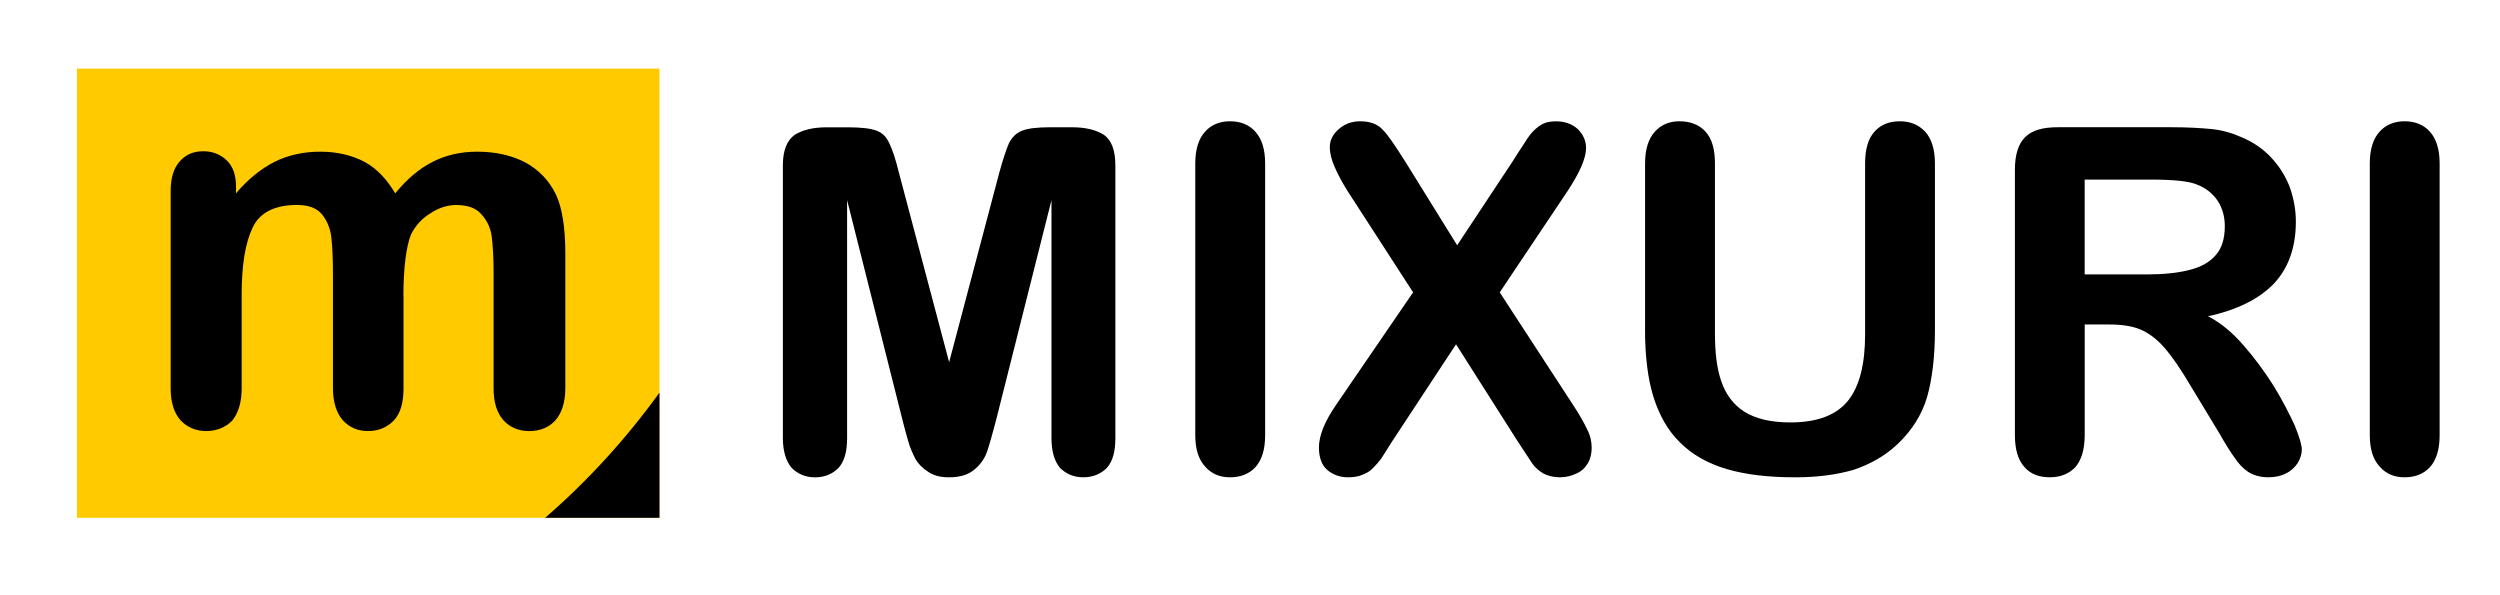 <?xml version="1.0" encoding="utf-8"?>
<!-- Generator: Adobe Illustrator 26.5.0, SVG Export Plug-In . SVG Version: 6.00 Build 0)  -->
<svg version="1.1" id="Livello_1" xmlns="http://www.w3.org/2000/svg" xmlns:xlink="http://www.w3.org/1999/xlink" x="0px" y="0px"
	 viewBox="0 0 639 152" style="enable-background:new 0 0 639 152;" xml:space="preserve">
<style type="text/css">
	.st0{fill-rule:evenodd;clip-rule:evenodd;}
	.st1{fill-rule:evenodd;clip-rule:evenodd;fill:#FFCB00;}
</style>
<path class="st0" d="M230.66,107.29L230.66,107.29c0.47,1.9,0.95,3.62,1.44,5.34c0.47,1.72,1.14,3.24,1.89,4.69
	c0.78,1.33,1.92,2.47,3.35,3.34c1.44,0.96,3.15,1.34,5.26,1.34c2.77,0,4.97-0.67,6.49-2.01c1.62-1.33,2.67-2.95,3.24-4.67
	c0.58-1.72,1.33-4.3,2.29-8.02l14.14-56.15v60.82c0,3.44,0.76,5.93,2.2,7.64c1.53,1.53,3.53,2.39,5.92,2.39
	c2.48,0,4.5-0.86,6.02-2.39c1.53-1.71,2.19-4.2,2.19-7.64v-69.7c0-3.83-0.96-6.41-2.95-7.83c-2.01-1.24-4.69-1.91-8.12-1.91h-5.54
	c-3.35,0-5.73,0.28-7.17,0.86c-1.53,0.56-2.67,1.71-3.43,3.24c-0.67,1.53-1.53,4.11-2.49,7.63l-12.79,48.32L229.8,44.27
	c-0.86-3.52-1.72-6.11-2.48-7.63c-0.68-1.53-1.72-2.68-3.26-3.24c-1.53-0.58-4.01-0.86-7.25-0.86h-5.54c-3.44,0-6.12,0.67-8.12,1.91
	c-2.01,1.42-3.05,4-3.05,7.83v69.7c0,3.44,0.86,6.01,2.28,7.64c1.53,1.53,3.55,2.39,5.93,2.39c2.48,0,4.48-0.86,6-2.39
	c1.53-1.71,2.21-4.2,2.21-7.64V51.15L230.66,107.29z M305.51,111.21L305.51,111.21c0,3.62,0.86,6.29,2.58,8.11
	c1.63,1.82,3.72,2.68,6.29,2.68c2.69,0,4.89-0.86,6.5-2.58c1.63-1.82,2.49-4.49,2.49-8.21V41.79c0-3.63-0.86-6.31-2.49-8.12
	c-1.61-1.81-3.81-2.67-6.5-2.67c-2.57,0-4.77,0.86-6.38,2.67c-1.63,1.81-2.49,4.49-2.49,8.12V111.21z M341.51,103.47L341.51,103.47
	c-2.96,4.3-4.39,7.93-4.39,10.88c0,2.49,0.67,4.5,2.1,5.74c1.44,1.24,3.24,1.91,5.35,1.91c1.44,0,2.67-0.19,3.72-0.67
	c0.96-0.39,1.92-0.87,2.68-1.73c0.76-0.76,1.42-1.53,2.01-2.29c0.47-0.77,1.43-2.2,2.66-4.2L372.16,88l15.47,24.35
	c2.01,3.06,3.35,5.06,4.01,6.11c0.76,1.05,1.73,1.91,2.87,2.58c1.14,0.58,2.58,0.96,4.21,0.96c1.62,0,2.95-0.39,4.2-0.96
	c1.33-0.57,2.3-1.53,2.95-2.67c0.67-1.14,0.96-2.49,0.96-3.91c0-1.44-0.28-3.06-1.14-4.68c-0.77-1.62-1.91-3.72-3.63-6.31
	l-18.73-28.74l17.39-25.97c3.06-4.67,4.68-8.31,4.68-10.97c0-1.81-0.77-3.44-2.1-4.78c-1.44-1.32-3.35-2-5.55-2
	c-1.24,0-2.38,0.18-3.24,0.57c-0.96,0.47-1.81,1.15-2.58,1.91c-0.86,0.86-1.61,2-2.38,3.24c-0.86,1.24-1.81,2.78-2.96,4.58
	l-14.14,21.38l-13.26-21.38c-2.49-3.91-4.3-6.69-5.73-8.11c-1.34-1.53-3.34-2.2-5.83-2.2c-2.1,0-3.92,0.67-5.44,2
	c-1.53,1.34-2.29,2.87-2.29,4.58c0,1.63,0.47,3.35,1.23,5.07c0.78,1.81,1.92,4,3.44,6.38l16.62,25.69L341.51,103.47z M420.47,84.19
	L420.47,84.19c0,6.69,0.67,12.41,2.1,17.1c1.53,4.86,3.72,8.77,6.88,11.84c3.06,3.06,7.06,5.34,11.93,6.77
	c4.87,1.44,10.69,2.1,17.48,2.1c5.72,0,10.6-0.67,14.9-1.91c4.29-1.44,8.01-3.54,11.17-6.49c3.73-3.54,6.3-7.55,7.64-12.13
	c1.33-4.68,2-10.41,2-17.28v-42.4c0-3.63-0.86-6.31-2.48-8.12c-1.72-1.81-3.81-2.67-6.49-2.67c-2.77,0-4.87,0.86-6.5,2.67
	c-1.61,1.81-2.38,4.49-2.38,8.12v43.73c0,7.55-1.43,13.18-4.29,16.81c-2.96,3.72-7.83,5.64-14.8,5.64c-5.06,0-8.97-0.96-11.84-2.78
	c-2.78-1.81-4.68-4.39-5.83-7.74c-1.14-3.24-1.62-7.35-1.62-12.31V41.79c0-3.63-0.76-6.31-2.39-8.12c-1.62-1.81-3.91-2.67-6.68-2.67
	c-2.58,0-4.68,0.86-6.3,2.67c-1.63,1.81-2.49,4.49-2.49,8.12V84.19z M549.39,45.9L549.39,45.9c6.11,0,10.21,0.38,12.31,1.34
	c2.2,0.86,3.92,2.28,5.15,4.1c1.24,1.91,1.81,4.1,1.81,6.49c0,3.15-0.76,5.63-2.29,7.34c-1.53,1.81-3.72,3.06-6.69,3.82
	c-2.95,0.76-6.59,1.15-10.8,1.15h-16.04V45.9H549.39z M539.16,82.94L539.16,82.94c3.15,0,5.74,0.39,7.84,1.24
	c2.09,0.86,4.2,2.38,6.2,4.67c2.01,2.3,4.3,5.63,6.88,10.03l7.16,11.83c1.63,2.87,2.96,4.97,4.01,6.4c0.96,1.44,2.1,2.67,3.44,3.54
	c1.43,0.86,3.05,1.34,5.06,1.34c1.71,0,3.24-0.3,4.49-0.96c1.24-0.57,2.28-1.53,3.05-2.67c0.67-1.14,1.05-2.29,1.05-3.43
	c0-1.16-0.58-3.16-1.82-6.21c-1.33-2.87-3.05-6.3-5.34-10.03c-2.29-3.63-4.87-7.16-7.73-10.41c-2.87-3.35-5.92-5.82-9.08-7.45
	c7.55-1.62,13.18-4.5,16.9-8.4c3.63-3.92,5.55-9.16,5.55-15.76c0-3.14-0.59-6.2-1.64-9.07c-1.14-2.86-2.77-5.34-4.86-7.54
	c-2.1-2.2-4.58-3.81-7.35-4.97c-2.29-1.04-4.87-1.81-7.64-2.1c-2.86-0.28-6.3-0.47-10.31-0.47h-29.03c-3.82,0-6.59,0.75-8.4,2.57
	c-1.72,1.73-2.58,4.49-2.58,8.31v67.8c0,3.52,0.75,6.29,2.38,8.11c1.53,1.82,3.72,2.68,6.58,2.68c2.66,0,4.78-0.86,6.4-2.49
	c1.62-1.81,2.48-4.58,2.48-8.3V82.94H539.16z M605.72,111.21L605.72,111.21c0,3.62,0.85,6.29,2.58,8.11
	c1.62,1.82,3.72,2.68,6.3,2.68c2.68,0,4.87-0.86,6.49-2.58c1.62-1.82,2.48-4.49,2.48-8.21V41.79c0-3.63-0.86-6.31-2.48-8.12
	c-1.62-1.81-3.81-2.67-6.49-2.67c-2.58,0-4.77,0.86-6.39,2.67c-1.64,1.81-2.49,4.49-2.49,8.12V111.21z"/>
<g>
	<g>
		<rect x="19.67" y="17.54" class="st1" width="148.89" height="114.81"/>
		<path class="st0" d="M139.34,132.35h29.22v-31.99C160,112.2,150.19,122.94,139.34,132.35z"/>
	</g>
	<path class="st0" d="M103.11,75.71L103.11,75.71c0-7.49,0.77-12.76,1.92-15.74c1.15-2.3,2.79-4.12,5-5.46
		c2.01-1.34,4.32-2.11,6.53-2.11c2.97,0,5.08,0.77,6.42,2.31c1.44,1.54,2.4,3.45,2.7,5.75c0.28,2.21,0.48,5.29,0.48,9.12v29.67
		c0,3.64,0.86,6.33,2.59,8.26c1.63,1.73,3.85,2.68,6.53,2.68c2.79,0,4.99-0.95,6.62-2.68c1.64-1.83,2.6-4.62,2.6-8.26V64.78
		c0-6.82-0.87-11.81-2.4-15.07c-1.73-3.55-4.32-6.25-7.76-8.16c-3.46-1.82-7.59-2.78-12.38-2.78c-4.13,0-7.97,0.86-11.34,2.58
		c-3.45,1.74-6.63,4.43-9.6,8.07c-2.11-3.54-4.61-6.24-7.67-7.96c-3.26-1.73-7-2.69-11.52-2.69c-4.22,0-8.16,0.86-11.62,2.58
		c-3.45,1.74-6.81,4.43-9.89,8.07v-1.73c0-2.78-0.66-5-2.3-6.63c-1.63-1.63-3.74-2.4-6.04-2.4c-2.6,0-4.52,0.86-6.05,2.6
		c-1.53,1.72-2.31,4.21-2.31,7.48v50.5c0,3.64,0.86,6.33,2.59,8.26c1.63,1.73,3.94,2.68,6.44,2.68c2.77,0,4.99-0.95,6.72-2.68
		c1.53-1.93,2.4-4.62,2.4-8.26V75.43c0-7.49,0.86-13.15,2.77-17.18c1.74-3.84,5.58-5.86,11.35-5.86c2.97,0,4.98,0.77,6.33,2.31
		c1.33,1.62,2.19,3.55,2.48,6.05c0.29,2.4,0.4,5.94,0.4,10.36v28.13c0,3.64,0.95,6.42,2.59,8.26c1.62,1.73,3.74,2.68,6.33,2.68
		c2.78,0,4.9-0.95,6.62-2.68c1.74-1.83,2.5-4.62,2.5-8.26V75.71z"/>
</g>
</svg>
